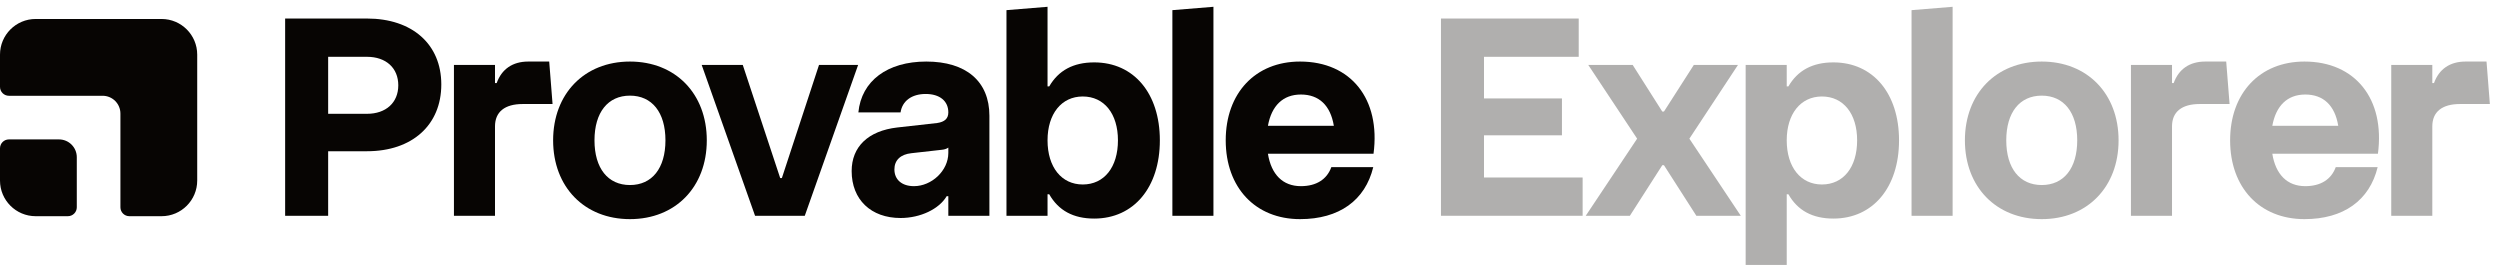 <svg width="184" height="20" viewBox="0 0 184 20" fill="none" xmlns="http://www.w3.org/2000/svg">
<path d="M0 4.021C0 2.572 1.175 1.397 2.624 1.397H11.891C13.34 1.397 14.515 2.572 14.515 4.021V13.288C14.515 14.737 13.34 15.912 11.891 15.912H9.519C9.157 15.912 8.863 15.619 8.863 15.257V8.36C8.863 7.636 8.277 7.049 7.553 7.049H0.655C0.293 7.049 0 6.755 0 6.393L0 4.021Z" fill="#070503"/>
<path d="M5.652 11.571C5.652 10.848 5.065 10.261 4.341 10.261H0.655C0.293 10.261 0 10.554 0 10.916L0 13.288C0 14.737 1.175 15.912 2.624 15.912H4.996C5.358 15.912 5.652 15.619 5.652 15.257V11.571Z" fill="#070503"/>
<path d="M175.996 15.881V4.777H179.018V6.114H179.142C179.512 5.085 180.314 4.53 181.465 4.53H183.008L183.254 7.656H181.054C179.738 7.656 179.018 8.232 179.018 9.301V15.881H175.996Z" fill="#070503" fill-opacity="0.32"/>
<path d="M169.607 16.128C166.317 16.128 164.137 13.804 164.137 10.329C164.137 6.854 166.317 4.53 169.607 4.53C173.35 4.53 175.55 7.286 175.015 11.316H167.242C167.489 12.838 168.332 13.701 169.669 13.701C170.8 13.701 171.581 13.208 171.91 12.303H174.995C174.398 14.75 172.486 16.128 169.607 16.128ZM167.242 9.26H172.095C171.848 7.759 171.005 6.957 169.669 6.957C168.353 6.957 167.51 7.779 167.242 9.26Z" fill="#070503" fill-opacity="0.32"/>
<path d="M156.837 15.881V4.777H159.86V6.114H159.983C160.353 5.085 161.155 4.53 162.307 4.53H163.849L164.096 7.656H161.895C160.579 7.656 159.86 8.232 159.86 9.301V15.881H156.837Z" fill="#070503" fill-opacity="0.32"/>
<path d="M150.272 16.128C146.92 16.128 144.617 13.763 144.617 10.329C144.617 6.895 146.92 4.53 150.272 4.53C153.624 4.53 155.927 6.895 155.927 10.329C155.927 13.763 153.624 16.128 150.272 16.128ZM150.272 13.619C151.897 13.619 152.884 12.385 152.884 10.329C152.884 8.273 151.897 7.039 150.272 7.039C148.648 7.039 147.661 8.273 147.661 10.329C147.661 12.385 148.648 13.619 150.272 13.619Z" fill="#070503" fill-opacity="0.32"/>
<path d="M140.69 15.881V0.747L143.713 0.5V15.881H140.69Z" fill="#070503" fill-opacity="0.32"/>
<path d="M128.48 19.5V4.777H131.503V6.36H131.626C132.305 5.188 133.395 4.592 134.937 4.592C137.857 4.592 139.769 6.874 139.769 10.329C139.769 13.784 137.857 16.087 134.937 16.087C133.395 16.087 132.305 15.49 131.626 14.298H131.503V19.5H128.48ZM134.094 7.101C132.531 7.101 131.503 8.376 131.503 10.329C131.503 12.303 132.531 13.578 134.094 13.578C135.677 13.578 136.685 12.303 136.685 10.329C136.685 8.376 135.677 7.101 134.094 7.101Z" fill="#070503" fill-opacity="0.32"/>
<path d="M116.71 15.881L120.493 10.206L116.895 4.777H120.164L122.344 8.211H122.467L124.667 4.777H127.916L124.338 10.206L128.122 15.881H124.852L122.467 12.159H122.344L119.959 15.881H116.71Z" fill="#070503" fill-opacity="0.32"/>
<path d="M106.055 15.881V1.364H116.193V4.181H109.222V7.245H114.959V9.959H109.222V13.064H116.481V15.881H106.055Z" fill="#070503" fill-opacity="0.32"/>
<path d="M95.683 16.128C92.393 16.128 90.213 13.804 90.213 10.329C90.213 6.854 92.393 4.53 95.683 4.53C99.426 4.53 101.626 7.286 101.091 11.316H93.319C93.565 12.838 94.408 13.701 95.745 13.701C96.876 13.701 97.657 13.208 97.986 12.303H101.071C100.474 14.75 98.562 16.128 95.683 16.128ZM93.319 9.26H98.171C97.924 7.759 97.082 6.957 95.745 6.957C94.429 6.957 93.586 7.779 93.319 9.26Z" fill="#070503"/>
<path d="M86.287 15.881V0.747L89.309 0.5V15.881H86.287Z" fill="#070503"/>
<path d="M74.076 15.881V0.747L77.099 0.5V6.36H77.223C77.901 5.188 78.991 4.592 80.533 4.592C83.453 4.592 85.365 6.874 85.365 10.329C85.365 13.784 83.453 16.087 80.533 16.087C78.991 16.087 77.901 15.49 77.223 14.298H77.099V15.881H74.076ZM79.69 7.101C78.127 7.101 77.099 8.376 77.099 10.329C77.099 12.303 78.127 13.578 79.69 13.578C81.273 13.578 82.281 12.303 82.281 10.329C82.281 8.376 81.273 7.101 79.69 7.101Z" fill="#070503"/>
<path d="M66.281 16.045C64.101 16.045 62.682 14.688 62.682 12.591C62.682 10.802 63.895 9.63 66.034 9.383L68.975 9.054C69.53 8.972 69.797 8.725 69.797 8.273C69.797 7.43 69.159 6.916 68.131 6.916C67.103 6.916 66.404 7.43 66.281 8.273H63.176C63.402 5.949 65.314 4.53 68.172 4.53C71.113 4.53 72.82 5.99 72.82 8.519V15.881H69.797V14.441H69.674C69.118 15.387 67.741 16.045 66.281 16.045ZM67.268 13.701C68.563 13.701 69.797 12.57 69.797 11.254V10.864C69.653 10.966 69.489 11.008 69.283 11.028L67.083 11.275C66.281 11.357 65.828 11.789 65.828 12.467C65.828 13.228 66.384 13.701 67.268 13.701Z" fill="#070503"/>
<path d="M55.572 15.881L51.644 4.777H54.667L57.422 13.105H57.546L60.28 4.777H63.159L59.232 15.881H55.572Z" fill="#070503"/>
<path d="M46.365 16.128C43.013 16.128 40.71 13.763 40.71 10.329C40.71 6.895 43.013 4.53 46.365 4.53C49.717 4.53 52.02 6.895 52.02 10.329C52.02 13.763 49.717 16.128 46.365 16.128ZM46.365 13.619C47.989 13.619 48.977 12.385 48.977 10.329C48.977 8.273 47.989 7.039 46.365 7.039C44.741 7.039 43.754 8.273 43.754 10.329C43.754 12.385 44.741 13.619 46.365 13.619Z" fill="#070503"/>
<path d="M33.41 15.881V4.777H36.432V6.114H36.556C36.926 5.085 37.728 4.53 38.879 4.53H40.422L40.668 7.656H38.468C37.152 7.656 36.432 8.232 36.432 9.301V15.881H33.41Z" fill="#070503"/>
<path d="M20.986 15.881V1.364H27.011C30.342 1.364 32.48 3.255 32.48 6.216C32.48 9.198 30.342 11.131 27.011 11.131H24.152V15.881H20.986ZM27.011 8.376C28.409 8.376 29.314 7.553 29.314 6.278C29.314 5.003 28.409 4.181 27.011 4.181H24.152V8.376H27.011Z" fill="#070503"/>
</svg>

